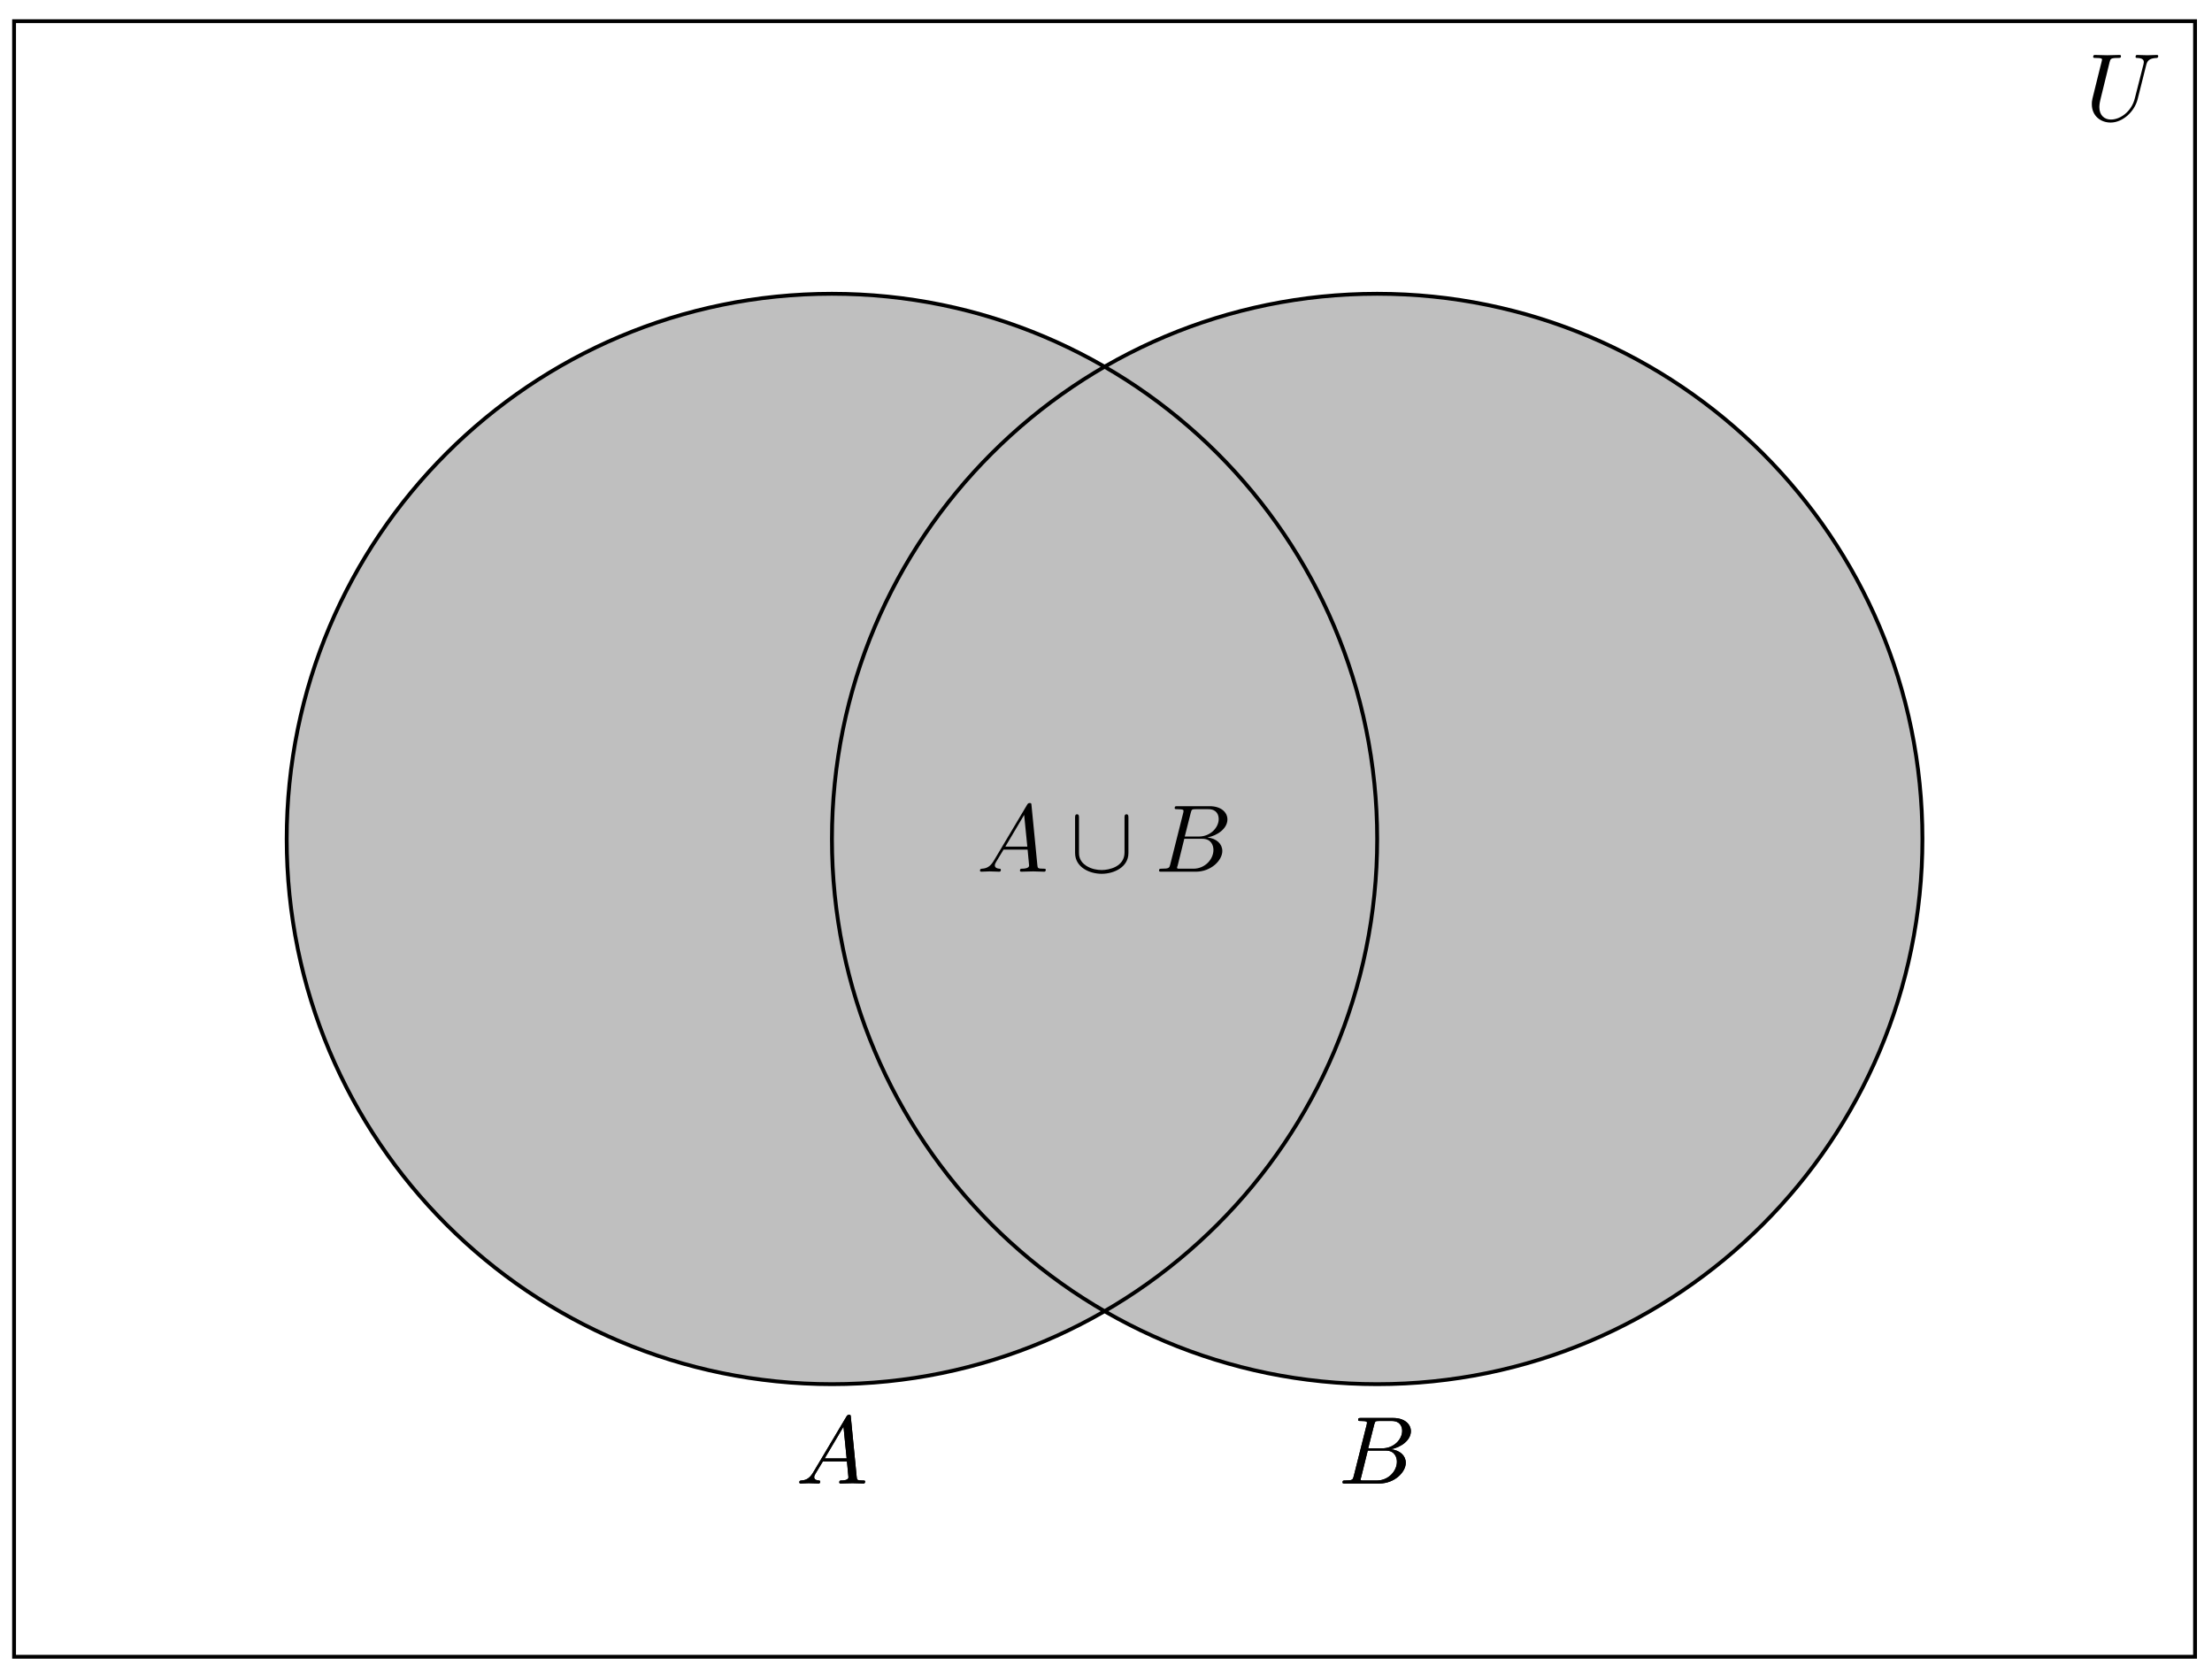 <?xml version="1.0" encoding="UTF-8"?>
<svg xmlns="http://www.w3.org/2000/svg" xmlns:xlink="http://www.w3.org/1999/xlink" width="230" height="174" viewBox="0 0 230 174">
<defs>
<g>
<g id="glyph-0-0">
<path d="M 1.781 -1.141 C 1.391 -0.484 1 -0.344 0.562 -0.312 C 0.438 -0.297 0.344 -0.297 0.344 -0.109 C 0.344 -0.047 0.406 0 0.484 0 C 0.75 0 1.062 -0.031 1.328 -0.031 C 1.672 -0.031 2.016 0 2.328 0 C 2.391 0 2.516 0 2.516 -0.188 C 2.516 -0.297 2.438 -0.312 2.359 -0.312 C 2.141 -0.328 1.891 -0.406 1.891 -0.656 C 1.891 -0.781 1.953 -0.891 2.031 -1.031 L 2.797 -2.297 L 5.297 -2.297 C 5.312 -2.094 5.453 -0.734 5.453 -0.641 C 5.453 -0.344 4.938 -0.312 4.734 -0.312 C 4.594 -0.312 4.5 -0.312 4.5 -0.109 C 4.5 0 4.609 0 4.641 0 C 5.047 0 5.469 -0.031 5.875 -0.031 C 6.125 -0.031 6.766 0 7.016 0 C 7.062 0 7.188 0 7.188 -0.203 C 7.188 -0.312 7.094 -0.312 6.953 -0.312 C 6.344 -0.312 6.344 -0.375 6.312 -0.672 L 5.703 -6.891 C 5.688 -7.094 5.688 -7.141 5.516 -7.141 C 5.359 -7.141 5.312 -7.062 5.25 -6.969 Z M 2.984 -2.609 L 4.938 -5.906 L 5.266 -2.609 Z M 2.984 -2.609 "/>
</g>
<g id="glyph-0-1">
<path d="M 1.594 -0.781 C 1.5 -0.391 1.469 -0.312 0.688 -0.312 C 0.516 -0.312 0.422 -0.312 0.422 -0.109 C 0.422 0 0.516 0 0.688 0 L 4.25 0 C 5.828 0 7 -1.172 7 -2.156 C 7 -2.875 6.422 -3.453 5.453 -3.562 C 6.484 -3.75 7.531 -4.484 7.531 -5.438 C 7.531 -6.172 6.875 -6.812 5.688 -6.812 L 2.328 -6.812 C 2.141 -6.812 2.047 -6.812 2.047 -6.609 C 2.047 -6.5 2.141 -6.5 2.328 -6.5 C 2.344 -6.5 2.531 -6.5 2.703 -6.484 C 2.875 -6.453 2.969 -6.453 2.969 -6.312 C 2.969 -6.281 2.953 -6.25 2.938 -6.125 Z M 3.094 -3.656 L 3.719 -6.125 C 3.812 -6.469 3.828 -6.5 4.25 -6.5 L 5.547 -6.5 C 6.422 -6.5 6.625 -5.906 6.625 -5.469 C 6.625 -4.594 5.766 -3.656 4.562 -3.656 Z M 2.656 -0.312 C 2.516 -0.312 2.5 -0.312 2.438 -0.312 C 2.328 -0.328 2.297 -0.344 2.297 -0.422 C 2.297 -0.453 2.297 -0.469 2.359 -0.641 L 3.047 -3.422 L 4.922 -3.422 C 5.875 -3.422 6.078 -2.688 6.078 -2.266 C 6.078 -1.281 5.188 -0.312 4 -0.312 Z M 2.656 -0.312 "/>
</g>
<g id="glyph-0-2">
<path d="M 6.328 -5.766 C 6.438 -6.172 6.609 -6.469 7.406 -6.5 C 7.453 -6.5 7.578 -6.516 7.578 -6.703 C 7.578 -6.703 7.578 -6.812 7.453 -6.812 C 7.125 -6.812 6.766 -6.781 6.438 -6.781 C 6.094 -6.781 5.719 -6.812 5.391 -6.812 C 5.328 -6.812 5.219 -6.812 5.219 -6.609 C 5.219 -6.5 5.312 -6.5 5.391 -6.5 C 5.969 -6.484 6.078 -6.281 6.078 -6.062 C 6.078 -6.031 6.047 -5.875 6.047 -5.859 L 5.141 -2.297 C 4.812 -0.953 3.656 -0.094 2.656 -0.094 C 1.984 -0.094 1.453 -0.531 1.453 -1.391 C 1.453 -1.406 1.453 -1.719 1.562 -2.156 L 2.516 -6.047 C 2.609 -6.406 2.625 -6.5 3.359 -6.5 C 3.625 -6.5 3.703 -6.5 3.703 -6.703 C 3.703 -6.812 3.594 -6.812 3.562 -6.812 C 3.281 -6.812 2.562 -6.781 2.281 -6.781 C 2 -6.781 1.281 -6.812 1 -6.812 C 0.922 -6.812 0.812 -6.812 0.812 -6.609 C 0.812 -6.5 0.891 -6.5 1.094 -6.5 C 1.109 -6.5 1.297 -6.5 1.469 -6.484 C 1.641 -6.453 1.734 -6.453 1.734 -6.312 C 1.734 -6.266 1.625 -5.844 1.562 -5.609 L 1.344 -4.734 C 1.25 -4.344 0.781 -2.469 0.734 -2.266 C 0.672 -2 0.672 -1.844 0.672 -1.688 C 0.672 -0.484 1.578 0.219 2.625 0.219 C 3.875 0.219 5.109 -0.906 5.438 -2.219 Z M 6.328 -5.766 "/>
</g>
<g id="glyph-1-0">
<path d="M 6.094 -5.609 C 6.094 -5.781 6.094 -5.969 5.891 -5.969 C 5.688 -5.969 5.688 -5.781 5.688 -5.609 L 5.688 -2 C 5.688 -0.5 4.062 -0.172 3.312 -0.172 C 2.875 -0.172 2.25 -0.266 1.719 -0.609 C 0.953 -1.094 0.953 -1.734 0.953 -2 L 0.953 -5.609 C 0.953 -5.781 0.953 -5.969 0.75 -5.969 C 0.547 -5.969 0.547 -5.781 0.547 -5.609 L 0.547 -1.953 C 0.547 -0.438 2.078 0.219 3.312 0.219 C 4.609 0.219 6.094 -0.484 6.094 -1.938 Z M 6.094 -5.609 "/>
</g>
</g>
</defs>
<path fill-rule="nonzero" fill="rgb(75%, 75%, 75%)" fill-opacity="1" d="M 143.199 87.242 C 143.199 55.93 117.816 30.547 86.504 30.547 C 55.191 30.547 29.809 55.93 29.809 87.242 C 29.809 118.555 55.191 143.938 86.504 143.938 C 117.816 143.938 143.199 118.555 143.199 87.242 Z M 199.895 87.242 C 199.895 55.93 174.512 30.547 143.199 30.547 C 111.887 30.547 86.504 55.93 86.504 87.242 C 86.504 118.555 111.887 143.938 143.199 143.938 C 174.512 143.938 199.895 118.555 199.895 87.242 Z M 199.895 87.242 "/>
<g fill="rgb(0%, 0%, 0%)" fill-opacity="1">
<use xlink:href="#glyph-0-0" x="82.767" y="154.265"/>
</g>
<g fill="rgb(0%, 0%, 0%)" fill-opacity="1">
<use xlink:href="#glyph-0-1" x="139.17" y="154.265"/>
</g>
<path fill="none" stroke-width="0.399" stroke-linecap="butt" stroke-linejoin="miter" stroke="rgb(0%, 0%, 0%)" stroke-opacity="1" stroke-miterlimit="10" d="M 56.694 -0.001 C 56.694 31.311 31.312 56.693 0.001 56.693 C -31.311 56.693 -56.693 31.311 -56.693 -0.001 C -56.693 -31.312 -31.311 -56.694 0.001 -56.694 C 31.312 -56.694 56.694 -31.312 56.694 -0.001 Z M 113.388 -0.001 C 113.388 31.311 88.006 56.693 56.694 56.693 C 25.383 56.693 0.001 31.311 0.001 -0.001 C 0.001 -31.312 25.383 -56.694 56.694 -56.694 C 88.006 -56.694 113.388 -31.312 113.388 -0.001 Z M 113.388 -0.001 " transform="matrix(1, 0, 0, -1, 86.503, 87.242)"/>
<g fill="rgb(0%, 0%, 0%)" fill-opacity="1">
<use xlink:href="#glyph-0-0" x="82.767" y="154.265"/>
</g>
<g fill="rgb(0%, 0%, 0%)" fill-opacity="1">
<use xlink:href="#glyph-0-1" x="139.17" y="154.265"/>
</g>
<path fill="none" stroke-width="0.399" stroke-linecap="butt" stroke-linejoin="miter" stroke="rgb(0%, 0%, 0%)" stroke-opacity="1" stroke-miterlimit="10" d="M -85.04 -85.041 L -85.04 85.04 L 141.735 85.04 L 141.735 -85.041 Z M -85.04 -85.041 " transform="matrix(1, 0, 0, -1, 86.503, 87.242)"/>
<g fill="rgb(0%, 0%, 0%)" fill-opacity="1">
<use xlink:href="#glyph-0-2" x="216.833" y="12.526"/>
</g>
<g fill="rgb(0%, 0%, 0%)" fill-opacity="1">
<use xlink:href="#glyph-0-0" x="101.552" y="90.646"/>
</g>
<g fill="rgb(0%, 0%, 0%)" fill-opacity="1">
<use xlink:href="#glyph-1-0" x="111.238" y="90.646"/>
</g>
<g fill="rgb(0%, 0%, 0%)" fill-opacity="1">
<use xlink:href="#glyph-0-1" x="120.094" y="90.646"/>
</g>
</svg>
